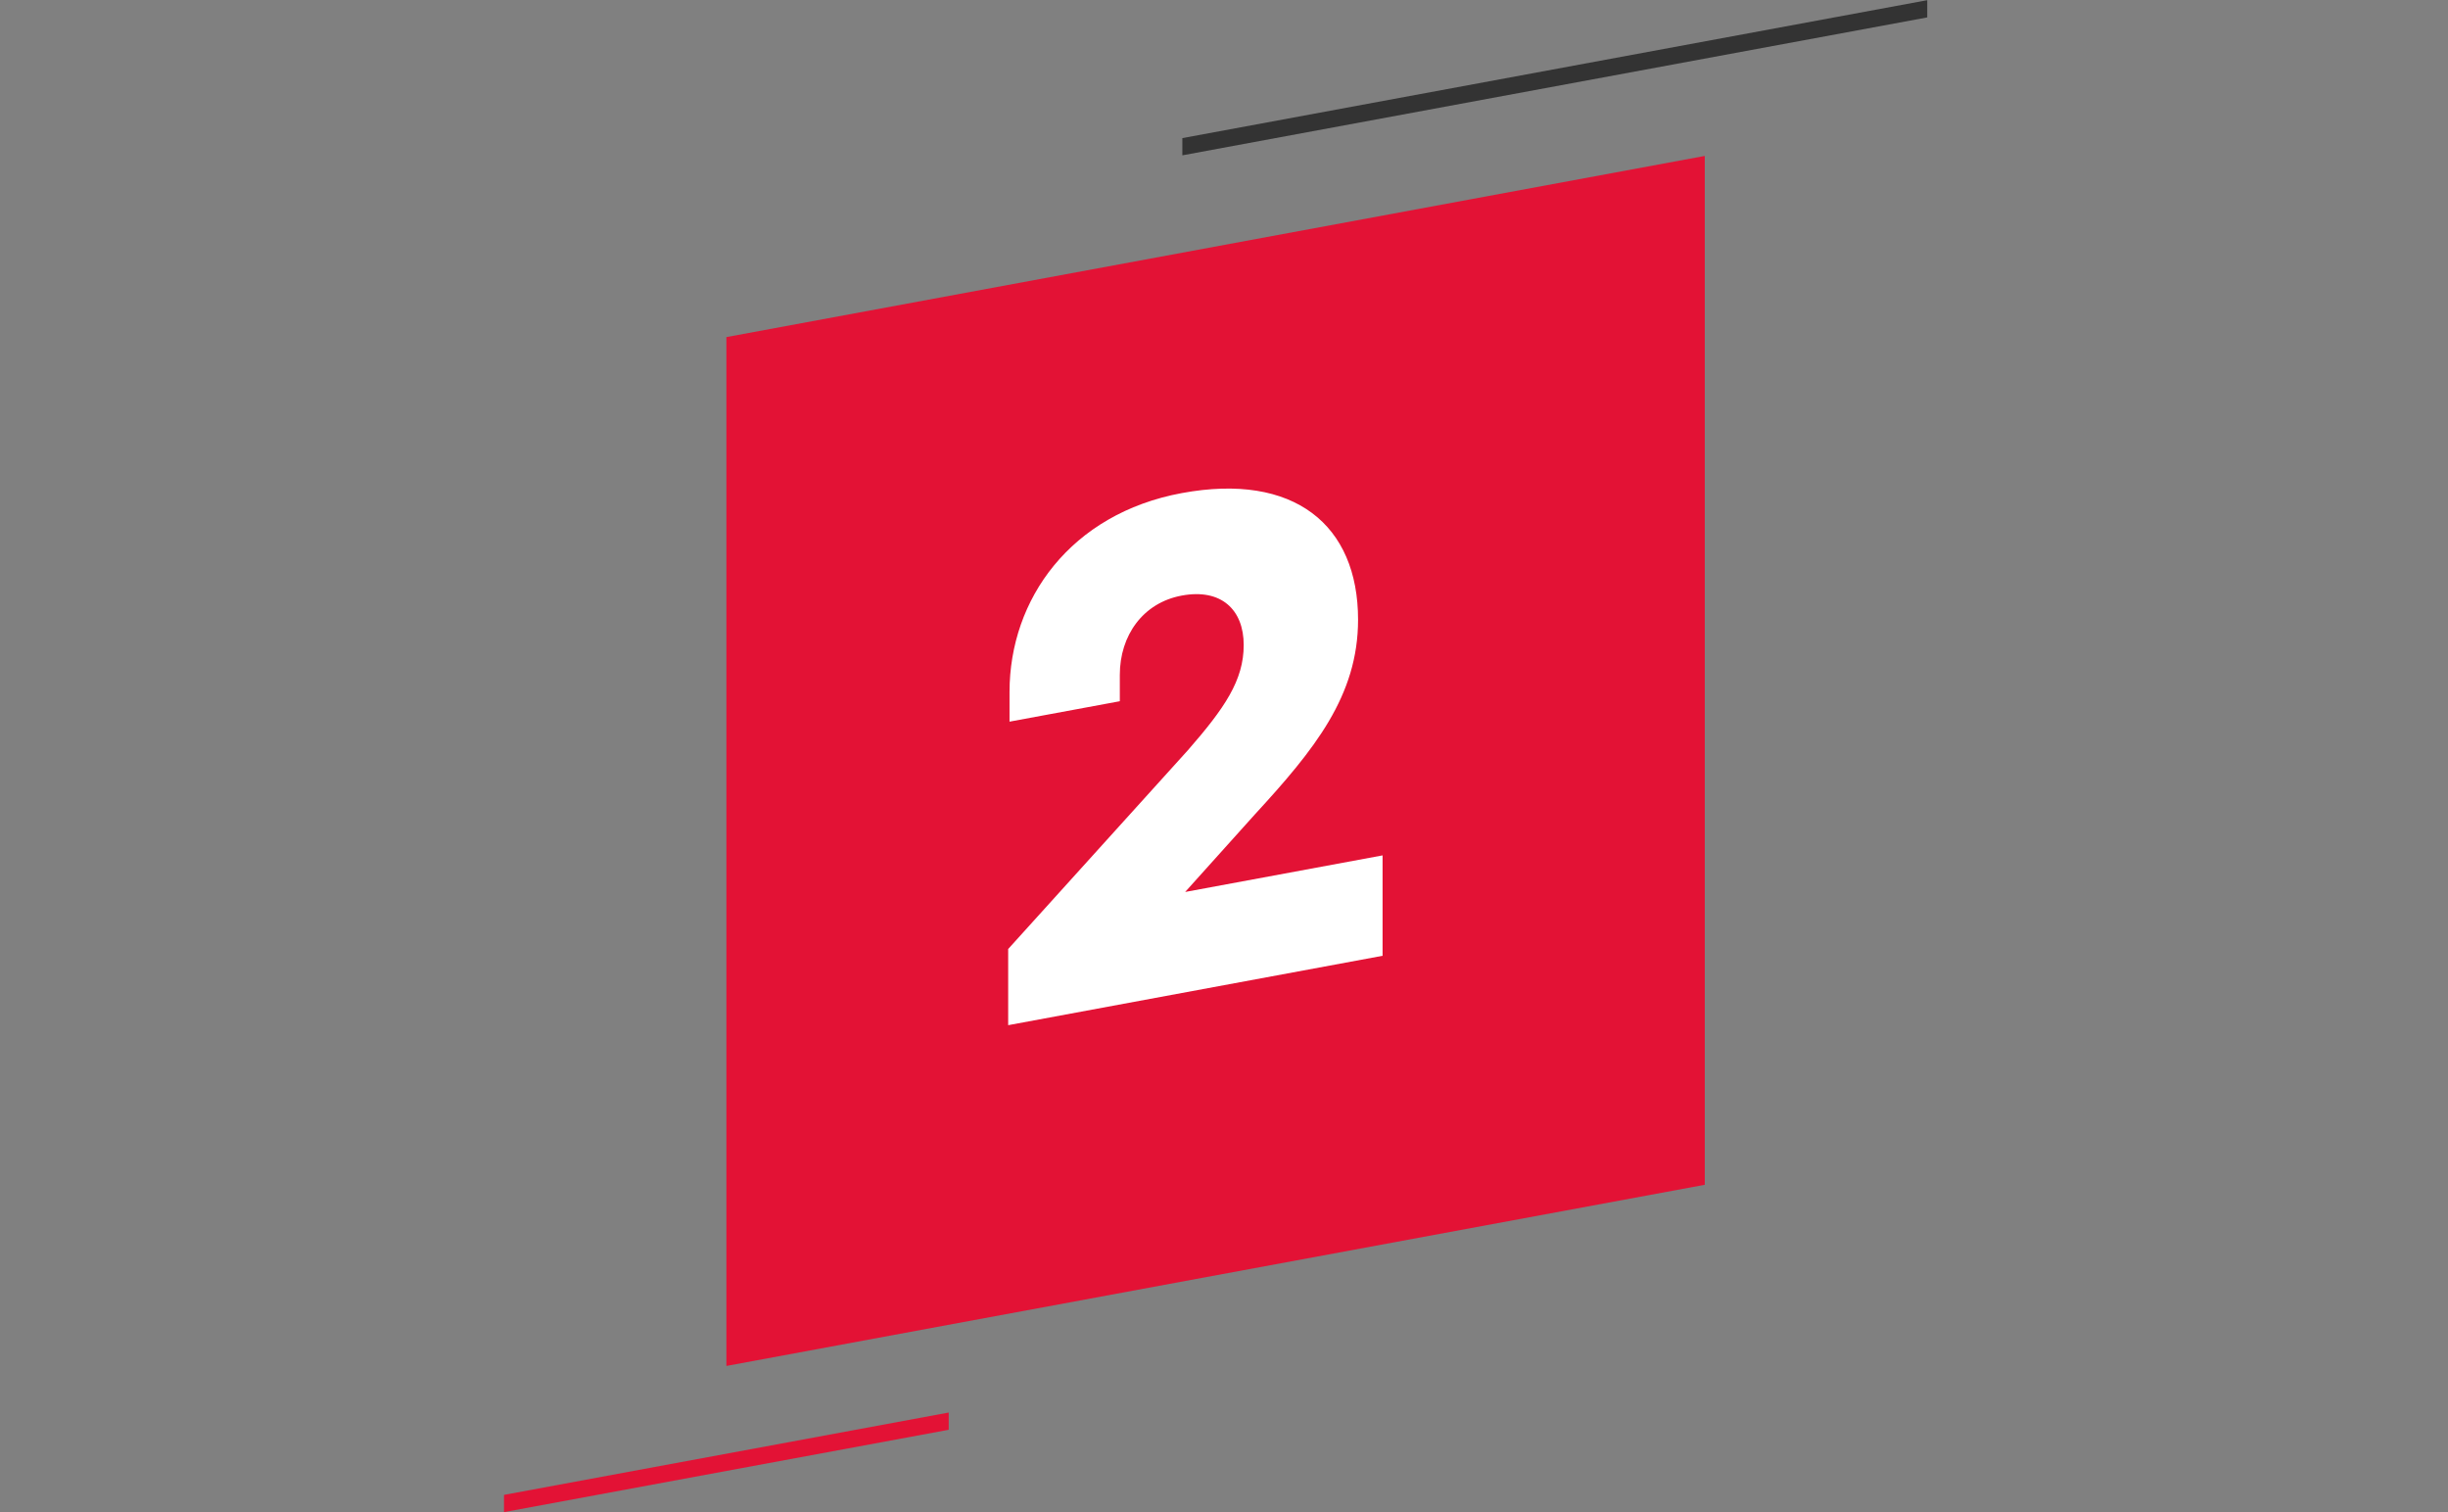 <svg width="136" height="84" viewBox="0 0 136 84" fill="none" xmlns="http://www.w3.org/2000/svg">
<rect x="0" y="0" width="136" height="84" fill="#808080" stroke="none"/>
<rect width="55.294" height="57.154" transform="matrix(0.983 -0.182 0 1 40.355 18.726)" fill="#E31235"/>
<rect width="25.133" height="0.957" transform="matrix(0.983 -0.182 0 1 28 83.043)" fill="#E31235"/>
<rect width="42.099" height="0.957" transform="matrix(0.983 -0.182 0 1 65.686 7.672)" fill="#333333"/>
<path d="M76.81 47.518L65.842 49.55L69.7 45.258C73.028 41.641 75.448 38.654 75.448 34.423C75.448 29.154 71.893 26.236 65.653 27.392C59.489 28.535 56.085 33.281 56.085 38.435V40.089L62.212 38.954V37.492C62.212 35.3 63.498 33.484 65.653 33.085C67.847 32.678 69.095 33.87 69.095 35.832C69.095 37.793 68.036 39.336 65.994 41.676L56.01 52.719V56.95L76.81 53.095V47.518Z" fill="white"/>
</svg>
